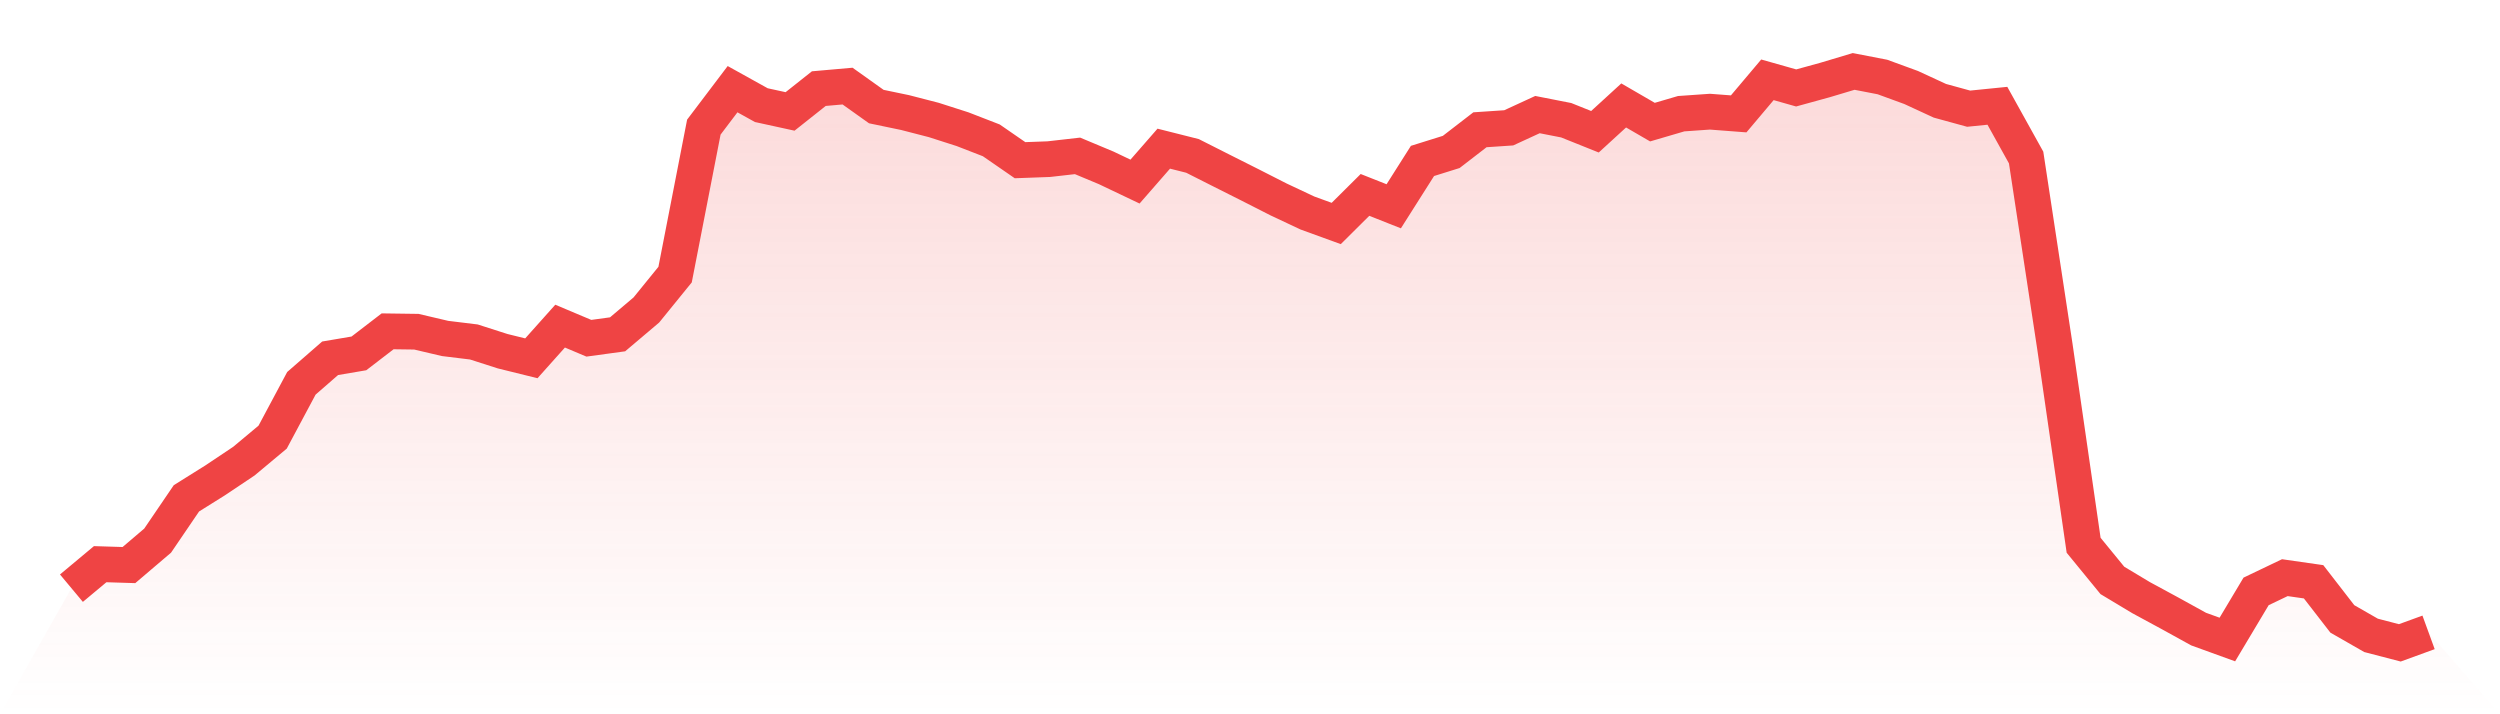 <svg viewBox="0 0 140 40" xmlns="http://www.w3.org/2000/svg">
<defs>
<linearGradient id="gradient" x1="0" x2="0" y1="0" y2="1">
<stop offset="0%" stop-color="#ef4444" stop-opacity="0.2"/>
<stop offset="100%" stop-color="#ef4444" stop-opacity="0"/>
</linearGradient>
</defs>
<path d="M4,32.938 L4,32.938 L5.61,31.594 L7.22,31.644 L8.829,30.274 L10.439,27.907 L12.049,26.9 L13.659,25.823 L15.268,24.479 L16.878,21.465 L18.488,20.063 L20.098,19.79 L21.707,18.554 L23.317,18.576 L24.927,18.954 L26.537,19.151 L28.146,19.667 L29.756,20.065 L31.366,18.263 L32.976,18.942 L34.585,18.722 L36.195,17.36 L37.805,15.378 L39.415,7.119 L41.024,4.994 L42.634,5.888 L44.244,6.24 L45.854,4.963 L47.463,4.821 L49.073,5.968 L50.683,6.303 L52.293,6.719 L53.902,7.235 L55.512,7.859 L57.122,8.971 L58.732,8.912 L60.341,8.729 L61.951,9.402 L63.561,10.169 L65.171,8.325 L66.78,8.731 L68.39,9.545 L70,10.354 L71.61,11.173 L73.22,11.93 L74.829,12.515 L76.439,10.915 L78.049,11.552 L79.659,9.012 L81.268,8.509 L82.878,7.267 L84.488,7.159 L86.098,6.417 L87.707,6.733 L89.317,7.378 L90.927,5.905 L92.537,6.839 L94.146,6.367 L95.756,6.254 L97.366,6.377 L98.976,4.469 L100.585,4.925 L102.195,4.482 L103.805,4 L105.415,4.312 L107.024,4.9 L108.634,5.644 L110.244,6.086 L111.854,5.924 L113.463,8.822 L115.073,19.402 L116.683,30.535 L118.293,32.503 L119.902,33.469 L121.512,34.341 L123.122,35.229 L124.732,35.813 L126.341,33.119 L127.951,32.349 L129.561,32.58 L131.171,34.659 L132.78,35.581 L134.39,36 L136,35.413 L140,40 L0,40 z" fill="url(#gradient)"/>
<path d="M4,32.938 L4,32.938 L5.61,31.594 L7.22,31.644 L8.829,30.274 L10.439,27.907 L12.049,26.9 L13.659,25.823 L15.268,24.479 L16.878,21.465 L18.488,20.063 L20.098,19.79 L21.707,18.554 L23.317,18.576 L24.927,18.954 L26.537,19.151 L28.146,19.667 L29.756,20.065 L31.366,18.263 L32.976,18.942 L34.585,18.722 L36.195,17.36 L37.805,15.378 L39.415,7.119 L41.024,4.994 L42.634,5.888 L44.244,6.24 L45.854,4.963 L47.463,4.821 L49.073,5.968 L50.683,6.303 L52.293,6.719 L53.902,7.235 L55.512,7.859 L57.122,8.971 L58.732,8.912 L60.341,8.729 L61.951,9.402 L63.561,10.169 L65.171,8.325 L66.78,8.731 L68.39,9.545 L70,10.354 L71.61,11.173 L73.22,11.93 L74.829,12.515 L76.439,10.915 L78.049,11.552 L79.659,9.012 L81.268,8.509 L82.878,7.267 L84.488,7.159 L86.098,6.417 L87.707,6.733 L89.317,7.378 L90.927,5.905 L92.537,6.839 L94.146,6.367 L95.756,6.254 L97.366,6.377 L98.976,4.469 L100.585,4.925 L102.195,4.482 L103.805,4 L105.415,4.312 L107.024,4.9 L108.634,5.644 L110.244,6.086 L111.854,5.924 L113.463,8.822 L115.073,19.402 L116.683,30.535 L118.293,32.503 L119.902,33.469 L121.512,34.341 L123.122,35.229 L124.732,35.813 L126.341,33.119 L127.951,32.349 L129.561,32.58 L131.171,34.659 L132.78,35.581 L134.39,36 L136,35.413" fill="none" stroke="#ef4444" stroke-width="2"/>
</svg>